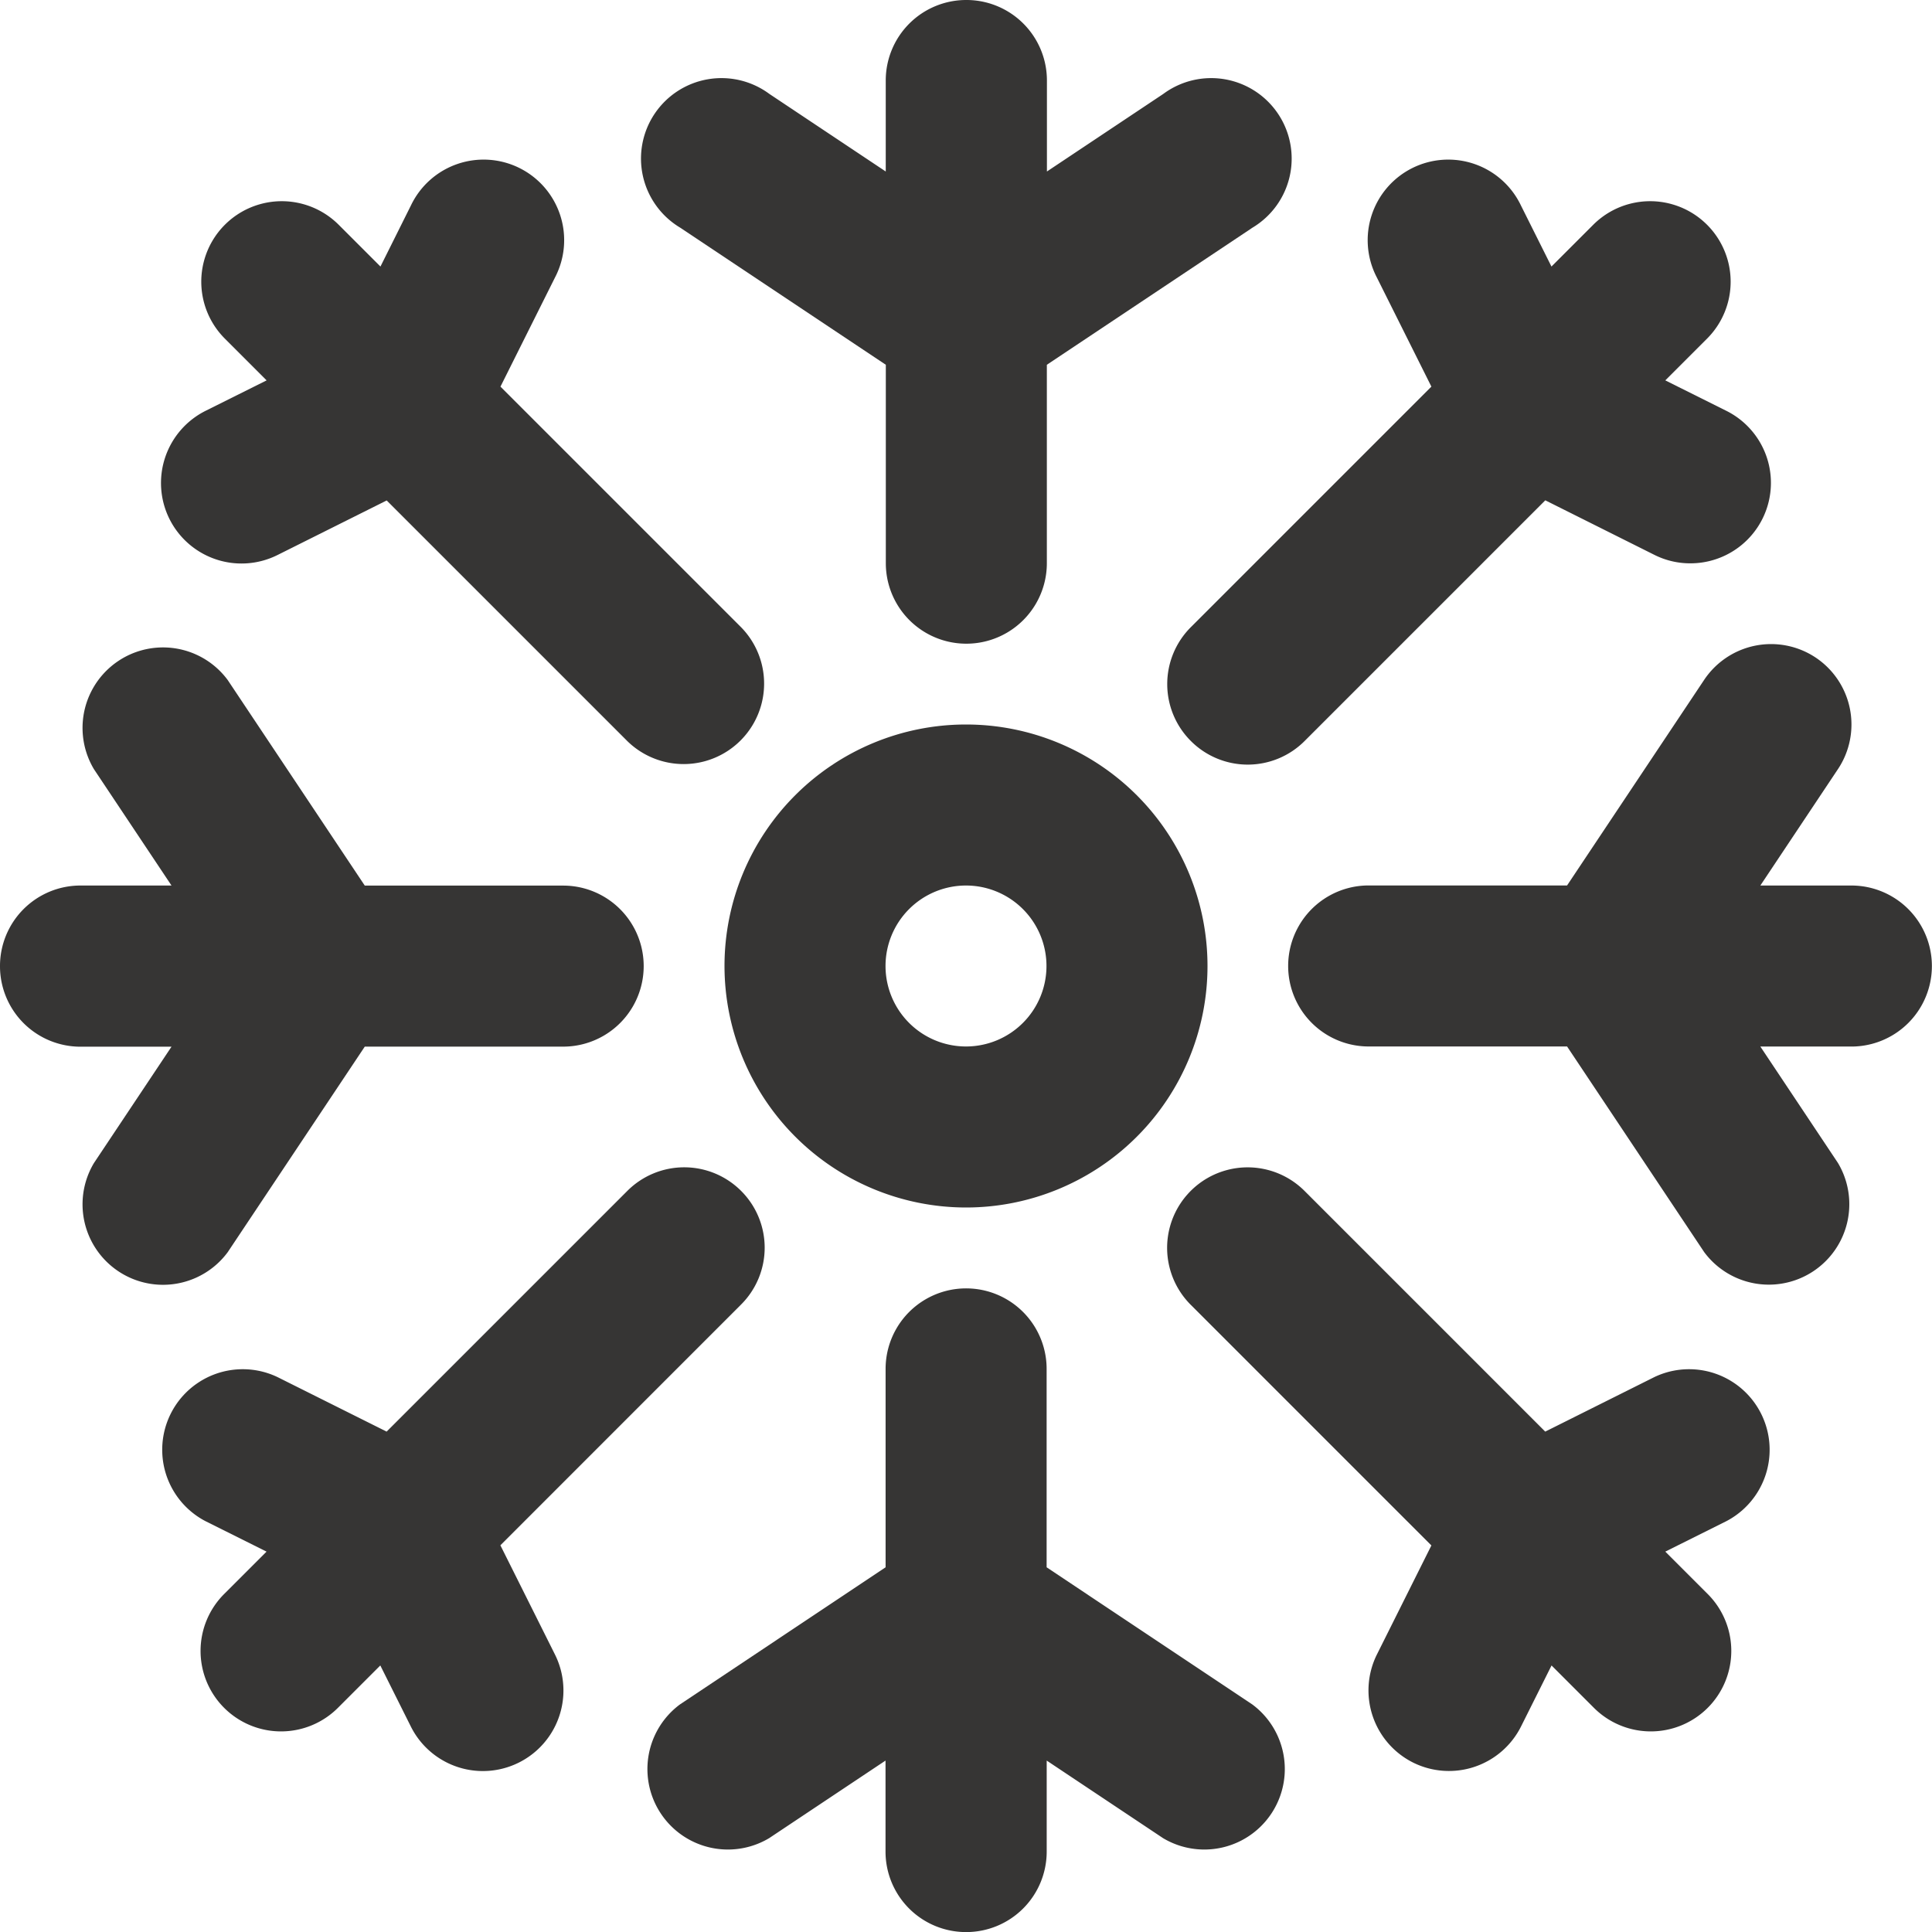 <?xml version="1.0" encoding="UTF-8"?>
<svg xmlns="http://www.w3.org/2000/svg" width="26" height="26" viewBox="0 0 26 26">
  <g id="Group_86" data-name="Group 86" transform="translate(-920 -920)">
    <path id="Path_2679" data-name="Path 2679" d="M1733.25,1736.5a3.25,3.25,0,1,0-3.25-3.25A3.253,3.253,0,0,0,1733.25,1736.5Zm0-4.333a1.083,1.083,0,1,1-1.083,1.083A1.083,1.083,0,0,1,1733.25,1732.167Z" transform="translate(-800.25 -800.25)" fill="#363534"></path>
    <path id="Path_2680" data-name="Path 2680" d="M1644.3,920a1.083,1.083,0,0,0-1.083,1.083v1.225l-1.566-1.044a1.083,1.083,0,1,0-1.2,1.8l2.767,1.845v2.67a1.083,1.083,0,1,0,2.167,0v-2.67l2.767-1.845a1.083,1.083,0,1,0-1.2-1.8l-1.566,1.044v-1.225A1.083,1.083,0,0,0,1644.3,920Z" transform="translate(-711.297)" fill="#363534"></path>
    <path id="Path_2681" data-name="Path 2681" d="M2225.305,1107.8a1.081,1.081,0,0,0,1.531,0l3.239-3.239,1.468.734a1.07,1.07,0,0,0,.484.114,1.083,1.083,0,0,0,.485-2.052l-.822-.41.562-.562a1.083,1.083,0,0,0-1.532-1.532l-.562.562-.411-.822a1.084,1.084,0,1,0-1.939.969l.734,1.469-3.239,3.239A1.082,1.082,0,0,0,2225.305,1107.8Z" transform="translate(-1289.279 -177.828)" fill="#363534"></path>
    <path id="Path_2682" data-name="Path 2682" d="M2367.1,1640.146a1.083,1.083,0,0,0-1.5.3l-1.845,2.767h-2.67a1.083,1.083,0,1,0,0,2.167h2.67l1.845,2.767a1.083,1.083,0,0,0,1.8-1.2l-1.044-1.566h1.225a1.083,1.083,0,0,0,0-2.167h-1.225l1.044-1.566A1.083,1.083,0,0,0,2367.1,1640.146Z" transform="translate(-1422.666 -711.297)" fill="#363534"></path>
    <path id="Path_2683" data-name="Path 2683" d="M1644.3,2368.667a1.083,1.083,0,0,0,1.083-1.083v-1.225l1.566,1.044a1.083,1.083,0,0,0,1.2-1.8l-2.767-1.845v-2.67a1.083,1.083,0,1,0-2.167,0v2.67l-2.767,1.845a1.083,1.083,0,0,0,1.2,1.8l1.566-1.044v1.225A1.083,1.083,0,0,0,1644.3,2368.667Z" transform="translate(-711.297 -1422.666)" fill="#363534"></path>
    <path id="Path_2684" data-name="Path 2684" d="M2228.109,2233.01a1.085,1.085,0,0,0,1.454-.484l.411-.822.562.562a1.083,1.083,0,1,0,1.531-1.532l-.562-.562.822-.41a1.084,1.084,0,0,0-.969-1.939l-1.469.734-3.239-3.239a1.083,1.083,0,1,0-1.532,1.532l3.239,3.239-.734,1.469A1.086,1.086,0,0,0,2228.109,2233.01Z" transform="translate(-1289.094 -1289.291)" fill="#363534"></path>
    <path id="Path_2685" data-name="Path 2685" d="M920,1644.3a1.083,1.083,0,0,0,1.083,1.083h1.225l-1.044,1.566a1.083,1.083,0,0,0,1.8,1.2l1.845-2.767h2.67a1.083,1.083,0,1,0,0-2.167h-2.67l-1.845-2.767a1.083,1.083,0,0,0-1.8,1.2l1.044,1.566h-1.225A1.083,1.083,0,0,0,920,1644.3Z" transform="translate(0 -711.297)" fill="#363534"></path>
    <path id="Path_2686" data-name="Path 2686" d="M1100.106,1104.714a1.084,1.084,0,0,0,1.454.484l1.469-.734,3.239,3.239a1.083,1.083,0,0,0,1.531-1.532l-3.239-3.239.734-1.469a1.084,1.084,0,1,0-1.939-.969l-.41.822-.562-.562a1.083,1.083,0,0,0-1.532,1.532l.562.562-.822.41A1.086,1.086,0,0,0,1100.106,1104.714Z" transform="translate(-177.825 -177.729)" fill="#363534"></path>
    <path id="Path_2687" data-name="Path 2687" d="M1107.659,2225.318a1.082,1.082,0,0,0-1.532,0l-3.239,3.239-1.469-.734a1.084,1.084,0,0,0-.969,1.939l.822.41-.562.562a1.083,1.083,0,1,0,1.531,1.532l.562-.562.411.822a1.084,1.084,0,0,0,1.939-.97l-.734-1.469,3.239-3.24A1.08,1.08,0,0,0,1107.659,2225.318Z" transform="translate(-177.685 -1289.291)" fill="#363534"></path>
  </g>
</svg>

